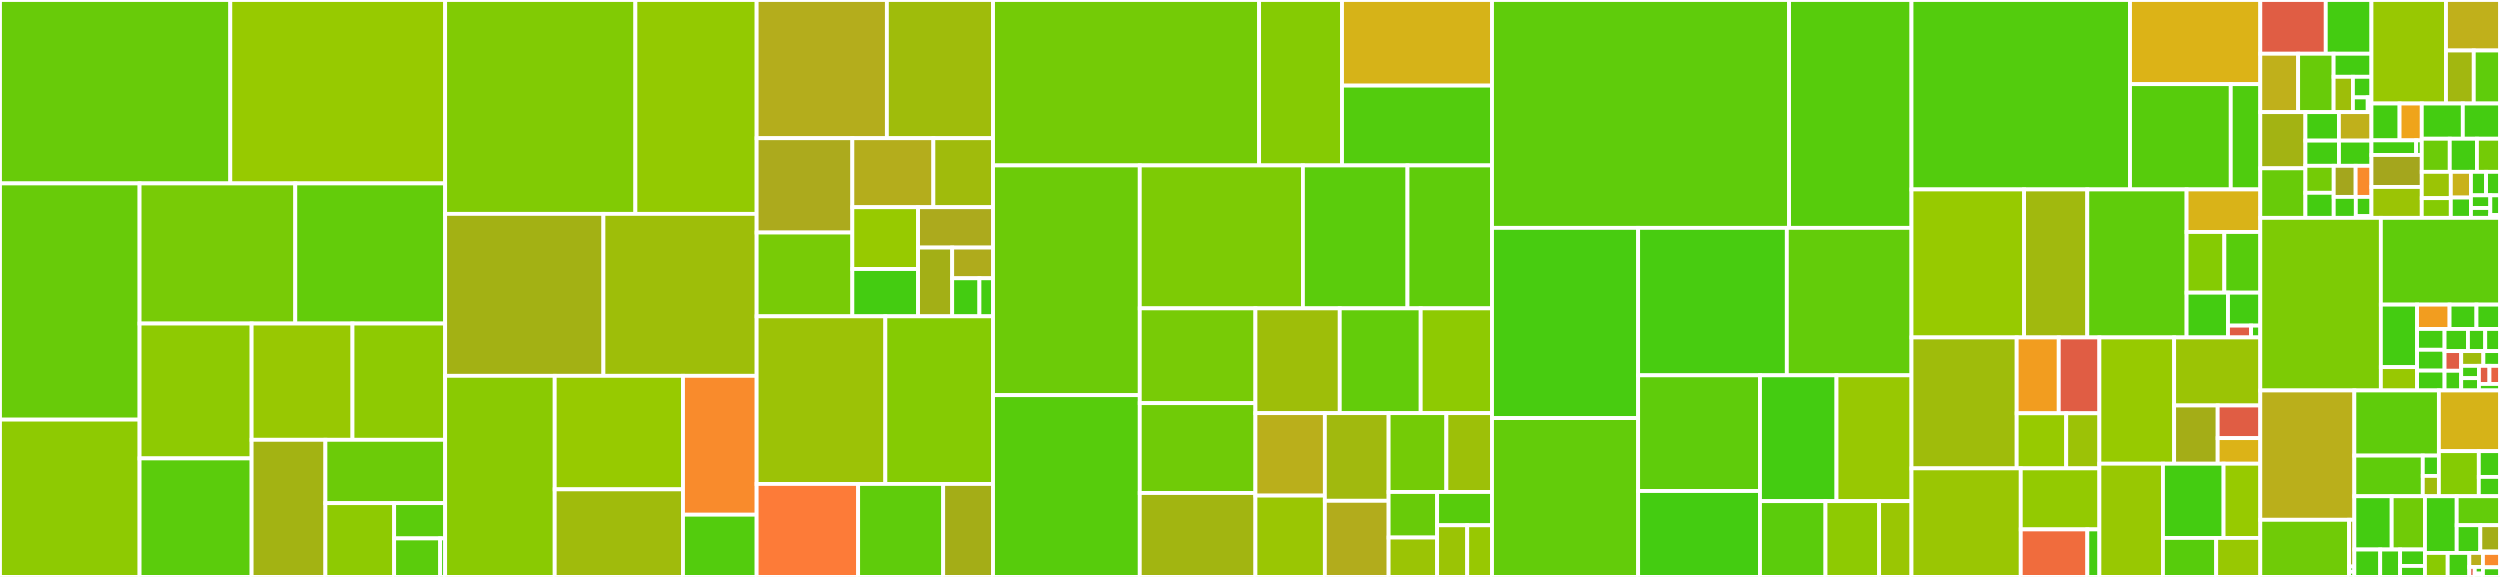 <svg baseProfile="full" width="650" height="150" viewBox="0 0 650 150" version="1.1"
xmlns="http://www.w3.org/2000/svg" xmlns:ev="http://www.w3.org/2001/xml-events"
xmlns:xlink="http://www.w3.org/1999/xlink">

<rect x="0" y="0" width="650" height="150" fill="#333333" stroke="none"/>

<style>rect.s{mask:url(#mask);}</style>
<defs>
  <pattern id="white" width="4" height="4" patternUnits="userSpaceOnUse" patternTransform="rotate(45)">
    <rect width="2" height="2" transform="translate(0,0)" fill="white"></rect>
  </pattern>
  <mask id="mask">
    <rect x="0" y="0" width="100%" height="100%" fill="url(#white)"></rect>
  </mask>
</defs>

<rect x="0" y="0" width="59.878" height="47.69" fill="#68cb09" stroke="white" stroke-width="1" class=" tooltipped" data-content="source/ast/symbols/MemberSymbols.cpp"><title>source/ast/symbols/MemberSymbols.cpp</title></rect>
<rect x="59.878" y="0" width="55.858" height="47.69" fill="#97ca00" stroke="white" stroke-width="1" class=" tooltipped" data-content="source/ast/symbols/InstanceSymbols.cpp"><title>source/ast/symbols/InstanceSymbols.cpp</title></rect>
<rect x="0" y="47.69" width="36.29" height="61.416" fill="#68cb09" stroke="white" stroke-width="1" class=" tooltipped" data-content="source/ast/symbols/PortSymbols.cpp"><title>source/ast/symbols/PortSymbols.cpp</title></rect>
<rect x="0" y="109.107" width="36.29" height="40.893" fill="#8eca02" stroke="white" stroke-width="1" class=" tooltipped" data-content="source/ast/symbols/ClassSymbols.cpp"><title>source/ast/symbols/ClassSymbols.cpp</title></rect>
<rect x="36.29" y="47.69" width="40.482" height="36.431" fill="#78cb06" stroke="white" stroke-width="1" class=" tooltipped" data-content="source/ast/symbols/CoverSymbols.cpp"><title>source/ast/symbols/CoverSymbols.cpp</title></rect>
<rect x="76.772" y="47.69" width="38.964" height="36.431" fill="#63cc0a" stroke="white" stroke-width="1" class=" tooltipped" data-content="source/ast/symbols/SubroutineSymbols.cpp"><title>source/ast/symbols/SubroutineSymbols.cpp</title></rect>
<rect x="36.29" y="84.122" width="29.131" height="35.059" fill="#8eca02" stroke="white" stroke-width="1" class=" tooltipped" data-content="source/ast/symbols/SpecifySymbols.cpp"><title>source/ast/symbols/SpecifySymbols.cpp</title></rect>
<rect x="36.29" y="119.181" width="29.131" height="30.819" fill="#5bcc0c" stroke="white" stroke-width="1" class=" tooltipped" data-content="source/ast/symbols/BlockSymbols.cpp"><title>source/ast/symbols/BlockSymbols.cpp</title></rect>
<rect x="65.421" y="84.122" width="26.225" height="30.228" fill="#98c802" stroke="white" stroke-width="1" class=" tooltipped" data-content="source/ast/symbols/VariableSymbols.cpp"><title>source/ast/symbols/VariableSymbols.cpp</title></rect>
<rect x="91.646" y="84.122" width="24.09" height="30.228" fill="#8eca02" stroke="white" stroke-width="1" class=" tooltipped" data-content="source/ast/symbols/CompilationUnitSymbols.cpp"><title>source/ast/symbols/CompilationUnitSymbols.cpp</title></rect>
<rect x="65.421" y="114.35" width="19.185" height="35.65" fill="#a3b313" stroke="white" stroke-width="1" class=" tooltipped" data-content="source/ast/symbols/ParameterSymbols.cpp"><title>source/ast/symbols/ParameterSymbols.cpp</title></rect>
<rect x="84.606" y="114.35" width="31.13" height="16.463" fill="#6ccb08" stroke="white" stroke-width="1" class=" tooltipped" data-content="source/ast/symbols/ValueSymbol.cpp"><title>source/ast/symbols/ValueSymbol.cpp</title></rect>
<rect x="84.606" y="130.813" width="17.871" height="19.187" fill="#8eca02" stroke="white" stroke-width="1" class=" tooltipped" data-content="source/ast/symbols/ParameterBuilder.cpp"><title>source/ast/symbols/ParameterBuilder.cpp</title></rect>
<rect x="102.477" y="130.813" width="13.259" height="9.177" fill="#5bcc0c" stroke="white" stroke-width="1" class=" tooltipped" data-content="source/ast/symbols/SymbolBuilders.cpp"><title>source/ast/symbols/SymbolBuilders.cpp</title></rect>
<rect x="102.477" y="139.989" width="11.97" height="10.011" fill="#5bcc0c" stroke="white" stroke-width="1" class=" tooltipped" data-content="source/ast/symbols/AttributeSymbol.cpp"><title>source/ast/symbols/AttributeSymbol.cpp</title></rect>
<rect x="114.447" y="139.989" width="1.289" height="10.011" fill="#4c1" stroke="white" stroke-width="1" class=" tooltipped" data-content="source/ast/symbols/ParameterBuilder.h"><title>source/ast/symbols/ParameterBuilder.h</title></rect>
<rect x="115.736" y="0" width="49.464" height="55.607" fill="#81cb04" stroke="white" stroke-width="1" class=" tooltipped" data-content="source/ast/expressions/OperatorExpressions.cpp"><title>source/ast/expressions/OperatorExpressions.cpp</title></rect>
<rect x="165.2" y="0" width="31.528" height="55.607" fill="#93ca01" stroke="white" stroke-width="1" class=" tooltipped" data-content="source/ast/expressions/MiscExpressions.cpp"><title>source/ast/expressions/MiscExpressions.cpp</title></rect>
<rect x="115.736" y="55.607" width="41.153" height="42.109" fill="#a3b114" stroke="white" stroke-width="1" class=" tooltipped" data-content="source/ast/expressions/AssertionExpr.cpp"><title>source/ast/expressions/AssertionExpr.cpp</title></rect>
<rect x="156.889" y="55.607" width="39.839" height="42.109" fill="#9ebe09" stroke="white" stroke-width="1" class=" tooltipped" data-content="source/ast/expressions/AssignmentExpressions.cpp"><title>source/ast/expressions/AssignmentExpressions.cpp</title></rect>
<rect x="115.736" y="97.716" width="28.49" height="52.284" fill="#8aca02" stroke="white" stroke-width="1" class=" tooltipped" data-content="source/ast/expressions/SelectExpressions.cpp"><title>source/ast/expressions/SelectExpressions.cpp</title></rect>
<rect x="144.226" y="97.716" width="33.356" height="29.513" fill="#97ca00" stroke="white" stroke-width="1" class=" tooltipped" data-content="source/ast/expressions/CallExpression.cpp"><title>source/ast/expressions/CallExpression.cpp</title></rect>
<rect x="144.226" y="127.229" width="33.356" height="22.771" fill="#a0bb0c" stroke="white" stroke-width="1" class=" tooltipped" data-content="source/ast/expressions/ConversionExpression.cpp"><title>source/ast/expressions/ConversionExpression.cpp</title></rect>
<rect x="177.582" y="97.716" width="19.146" height="36.108" fill="#f98b2c" stroke="white" stroke-width="1" class=" tooltipped" data-content="source/ast/expressions/Operator.cpp"><title>source/ast/expressions/Operator.cpp</title></rect>
<rect x="177.582" y="133.824" width="19.146" height="16.176" fill="#53cc0d" stroke="white" stroke-width="1" class=" tooltipped" data-content="source/ast/expressions/LiteralExpressions.cpp"><title>source/ast/expressions/LiteralExpressions.cpp</title></rect>
<rect x="196.728" y="0" width="33.861" height="35.933" fill="#b4ad1c" stroke="white" stroke-width="1" class=" tooltipped" data-content="source/ast/builtins/ArrayMethods.cpp"><title>source/ast/builtins/ArrayMethods.cpp</title></rect>
<rect x="230.589" y="0" width="27.602" height="35.933" fill="#9fbc0b" stroke="white" stroke-width="1" class=" tooltipped" data-content="source/ast/builtins/SystemTasks.cpp"><title>source/ast/builtins/SystemTasks.cpp</title></rect>
<rect x="196.728" y="35.933" width="24.88" height="24.526" fill="#acaa1d" stroke="white" stroke-width="1" class=" tooltipped" data-content="source/ast/builtins/NonConstFuncs.cpp"><title>source/ast/builtins/NonConstFuncs.cpp</title></rect>
<rect x="196.728" y="60.459" width="24.88" height="21.785" fill="#78cb06" stroke="white" stroke-width="1" class=" tooltipped" data-content="source/ast/builtins/QueryFuncs.cpp"><title>source/ast/builtins/QueryFuncs.cpp</title></rect>
<rect x="221.608" y="35.933" width="21.066" height="17.94" fill="#b4ad1c" stroke="white" stroke-width="1" class=" tooltipped" data-content="source/ast/builtins/MiscSystemFuncs.cpp"><title>source/ast/builtins/MiscSystemFuncs.cpp</title></rect>
<rect x="242.674" y="35.933" width="15.517" height="17.94" fill="#a0bb0c" stroke="white" stroke-width="1" class=" tooltipped" data-content="source/ast/builtins/MathFuncs.cpp"><title>source/ast/builtins/MathFuncs.cpp</title></rect>
<rect x="221.608" y="53.873" width="17.089" height="16.073" fill="#97ca00" stroke="white" stroke-width="1" class=" tooltipped" data-content="source/ast/builtins/StringMethods.cpp"><title>source/ast/builtins/StringMethods.cpp</title></rect>
<rect x="221.608" y="69.946" width="17.089" height="12.298" fill="#4c1" stroke="white" stroke-width="1" class=" tooltipped" data-content="source/ast/builtins/StdPackage.cpp"><title>source/ast/builtins/StdPackage.cpp</title></rect>
<rect x="238.697" y="53.873" width="19.494" height="10.497" fill="#acaa1d" stroke="white" stroke-width="1" class=" tooltipped" data-content="source/ast/builtins/EnumMethods.cpp"><title>source/ast/builtins/EnumMethods.cpp</title></rect>
<rect x="238.697" y="64.37" width="8.87" height="17.874" fill="#a3af16" stroke="white" stroke-width="1" class=" tooltipped" data-content="source/ast/builtins/ConversionFuncs.cpp"><title>source/ast/builtins/ConversionFuncs.cpp</title></rect>
<rect x="247.567" y="64.37" width="10.624" height="7.982" fill="#afab1c" stroke="white" stroke-width="1" class=" tooltipped" data-content="source/ast/builtins/CoverageFuncs.cpp"><title>source/ast/builtins/CoverageFuncs.cpp</title></rect>
<rect x="247.567" y="72.352" width="7.082" height="9.891" fill="#4c1" stroke="white" stroke-width="1" class=" tooltipped" data-content="source/ast/builtins/GateTypes.cpp"><title>source/ast/builtins/GateTypes.cpp</title></rect>
<rect x="254.65" y="72.352" width="3.541" height="9.891" fill="#4c1" stroke="white" stroke-width="1" class=" tooltipped" data-content="source/ast/builtins/Builtins.h"><title>source/ast/builtins/Builtins.h</title></rect>
<rect x="196.728" y="82.244" width="33.46" height="43.581" fill="#9cc206" stroke="white" stroke-width="1" class=" tooltipped" data-content="source/ast/types/AllTypes.cpp"><title>source/ast/types/AllTypes.cpp</title></rect>
<rect x="230.188" y="82.244" width="28.003" height="43.581" fill="#85cb03" stroke="white" stroke-width="1" class=" tooltipped" data-content="source/ast/types/Type.cpp"><title>source/ast/types/Type.cpp</title></rect>
<rect x="196.728" y="125.825" width="26.385" height="24.175" fill="#fd7b38" stroke="white" stroke-width="1" class=" tooltipped" data-content="source/ast/types/TypePrinter.cpp"><title>source/ast/types/TypePrinter.cpp</title></rect>
<rect x="223.113" y="125.825" width="22.114" height="24.175" fill="#5fcc0b" stroke="white" stroke-width="1" class=" tooltipped" data-content="source/ast/types/DeclaredType.cpp"><title>source/ast/types/DeclaredType.cpp</title></rect>
<rect x="245.227" y="125.825" width="12.964" height="24.175" fill="#a4ad17" stroke="white" stroke-width="1" class=" tooltipped" data-content="source/ast/types/NetType.cpp"><title>source/ast/types/NetType.cpp</title></rect>
<rect x="258.191" y="0" width="69.175" height="43.013" fill="#74cb06" stroke="white" stroke-width="1" class=" tooltipped" data-content="source/ast/Compilation.cpp"><title>source/ast/Compilation.cpp</title></rect>
<rect x="327.366" y="0" width="21.558" height="43.013" fill="#85cb03" stroke="white" stroke-width="1" class=" tooltipped" data-content="source/ast/statements/LoopStatements.cpp"><title>source/ast/statements/LoopStatements.cpp</title></rect>
<rect x="348.924" y="0" width="39.002" height="22.263" fill="#d6b318" stroke="white" stroke-width="1" class=" tooltipped" data-content="source/ast/statements/MiscStatements.cpp"><title>source/ast/statements/MiscStatements.cpp</title></rect>
<rect x="348.924" y="22.263" width="39.002" height="20.75" fill="#53cc0d" stroke="white" stroke-width="1" class=" tooltipped" data-content="source/ast/statements/ConditionalStatements.cpp"><title>source/ast/statements/ConditionalStatements.cpp</title></rect>
<rect x="258.191" y="43.013" width="38.15" height="59.727" fill="#6ccb08" stroke="white" stroke-width="1" class=" tooltipped" data-content="source/ast/Lookup.cpp"><title>source/ast/Lookup.cpp</title></rect>
<rect x="258.191" y="102.74" width="38.15" height="47.26" fill="#57cc0c" stroke="white" stroke-width="1" class=" tooltipped" data-content="source/ast/Scope.cpp"><title>source/ast/Scope.cpp</title></rect>
<rect x="296.341" y="43.013" width="42.419" height="37.158" fill="#7dcb05" stroke="white" stroke-width="1" class=" tooltipped" data-content="source/ast/Expression.cpp"><title>source/ast/Expression.cpp</title></rect>
<rect x="338.76" y="43.013" width="27.188" height="37.158" fill="#5bcc0c" stroke="white" stroke-width="1" class=" tooltipped" data-content="source/ast/Bitstream.cpp"><title>source/ast/Bitstream.cpp</title></rect>
<rect x="365.947" y="43.013" width="21.978" height="37.158" fill="#5fcc0b" stroke="white" stroke-width="1" class=" tooltipped" data-content="source/ast/Statement.cpp"><title>source/ast/Statement.cpp</title></rect>
<rect x="296.341" y="80.172" width="30.071" height="24.645" fill="#78cb06" stroke="white" stroke-width="1" class=" tooltipped" data-content="source/ast/ElabVisitors.h"><title>source/ast/ElabVisitors.h</title></rect>
<rect x="296.341" y="104.817" width="30.071" height="23.358" fill="#70cb07" stroke="white" stroke-width="1" class=" tooltipped" data-content="source/ast/SFormat.cpp"><title>source/ast/SFormat.cpp</title></rect>
<rect x="296.341" y="128.175" width="30.071" height="21.825" fill="#a2b511" stroke="white" stroke-width="1" class=" tooltipped" data-content="source/ast/TimingControl.cpp"><title>source/ast/TimingControl.cpp</title></rect>
<rect x="326.412" y="80.172" width="21.926" height="27.242" fill="#9ebe09" stroke="white" stroke-width="1" class=" tooltipped" data-content="source/ast/Constraints.cpp"><title>source/ast/Constraints.cpp</title></rect>
<rect x="348.337" y="80.172" width="21.046" height="27.242" fill="#63cc0a" stroke="white" stroke-width="1" class=" tooltipped" data-content="source/ast/ASTContext.cpp"><title>source/ast/ASTContext.cpp</title></rect>
<rect x="369.383" y="80.172" width="18.542" height="27.242" fill="#8eca02" stroke="white" stroke-width="1" class=" tooltipped" data-content="source/ast/Patterns.cpp"><title>source/ast/Patterns.cpp</title></rect>
<rect x="326.412" y="107.414" width="18.052" height="21.446" fill="#baaf1b" stroke="white" stroke-width="1" class=" tooltipped" data-content="source/ast/FmtHelpers.cpp"><title>source/ast/FmtHelpers.cpp</title></rect>
<rect x="326.412" y="128.86" width="18.052" height="21.14" fill="#9ac603" stroke="white" stroke-width="1" class=" tooltipped" data-content="source/ast/SemanticFacts.cpp"><title>source/ast/SemanticFacts.cpp</title></rect>
<rect x="344.463" y="107.414" width="16.58" height="22.794" fill="#a1b90e" stroke="white" stroke-width="1" class=" tooltipped" data-content="source/ast/ASTSerializer.cpp"><title>source/ast/ASTSerializer.cpp</title></rect>
<rect x="344.463" y="130.208" width="16.58" height="19.792" fill="#b2ac1c" stroke="white" stroke-width="1" class=" tooltipped" data-content="source/ast/LValue.cpp"><title>source/ast/LValue.cpp</title></rect>
<rect x="361.043" y="107.414" width="15.015" height="20.504" fill="#74cb06" stroke="white" stroke-width="1" class=" tooltipped" data-content="source/ast/Symbol.cpp"><title>source/ast/Symbol.cpp</title></rect>
<rect x="376.058" y="107.414" width="11.868" height="20.504" fill="#9dc008" stroke="white" stroke-width="1" class=" tooltipped" data-content="source/ast/EvalContext.cpp"><title>source/ast/EvalContext.cpp</title></rect>
<rect x="361.043" y="127.918" width="12.606" height="11.845" fill="#68cb09" stroke="white" stroke-width="1" class=" tooltipped" data-content="source/ast/HierarchicalReference.cpp"><title>source/ast/HierarchicalReference.cpp</title></rect>
<rect x="361.043" y="139.763" width="12.606" height="10.237" fill="#9bc405" stroke="white" stroke-width="1" class=" tooltipped" data-content="source/ast/ScriptSession.cpp"><title>source/ast/ScriptSession.cpp</title></rect>
<rect x="373.649" y="127.918" width="14.276" height="8.652" fill="#57cc0c" stroke="white" stroke-width="1" class=" tooltipped" data-content="source/ast/ASTDiagMap.cpp"><title>source/ast/ASTDiagMap.cpp</title></rect>
<rect x="373.649" y="136.57" width="7.824" height="13.43" fill="#9bc405" stroke="white" stroke-width="1" class=" tooltipped" data-content="source/ast/SystemSubroutine.cpp"><title>source/ast/SystemSubroutine.cpp</title></rect>
<rect x="381.474" y="136.57" width="6.452" height="13.43" fill="#98c802" stroke="white" stroke-width="1" class=" tooltipped" data-content="source/ast/OpaqueInstancePath.cpp"><title>source/ast/OpaqueInstancePath.cpp</title></rect>
<rect x="387.925" y="0" width="77.231" height="59.246" fill="#5fcc0b" stroke="white" stroke-width="1" class=" tooltipped" data-content="source/parsing/Parser_members.cpp"><title>source/parsing/Parser_members.cpp</title></rect>
<rect x="465.156" y="0" width="31.832" height="59.246" fill="#57cc0c" stroke="white" stroke-width="1" class=" tooltipped" data-content="source/parsing/Parser_expressions.cpp"><title>source/parsing/Parser_expressions.cpp</title></rect>
<rect x="387.925" y="59.246" width="37.986" height="49.454" fill="#48cc10" stroke="white" stroke-width="1" class=" tooltipped" data-content="source/parsing/Lexer.cpp"><title>source/parsing/Lexer.cpp</title></rect>
<rect x="387.925" y="108.7" width="37.986" height="41.3" fill="#63cc0a" stroke="white" stroke-width="1" class=" tooltipped" data-content="source/parsing/Parser.cpp"><title>source/parsing/Parser.cpp</title></rect>
<rect x="425.911" y="59.246" width="38.664" height="38.335" fill="#48cc10" stroke="white" stroke-width="1" class=" tooltipped" data-content="source/parsing/Preprocessor.cpp"><title>source/parsing/Preprocessor.cpp</title></rect>
<rect x="464.576" y="59.246" width="32.412" height="38.335" fill="#63cc0a" stroke="white" stroke-width="1" class=" tooltipped" data-content="source/parsing/Parser_statements.cpp"><title>source/parsing/Parser_statements.cpp</title></rect>
<rect x="425.911" y="97.581" width="31.687" height="30.078" fill="#5fcc0b" stroke="white" stroke-width="1" class=" tooltipped" data-content="source/parsing/Preprocessor_macros.cpp"><title>source/parsing/Preprocessor_macros.cpp</title></rect>
<rect x="425.911" y="127.659" width="31.687" height="22.341" fill="#4c1" stroke="white" stroke-width="1" class=" tooltipped" data-content="source/parsing/LexerFacts.cpp"><title>source/parsing/LexerFacts.cpp</title></rect>
<rect x="457.599" y="97.581" width="19.892" height="32.715" fill="#4c1" stroke="white" stroke-width="1" class=" tooltipped" data-content="source/parsing/Preprocessor_pragmas.cpp"><title>source/parsing/Preprocessor_pragmas.cpp</title></rect>
<rect x="477.491" y="97.581" width="19.497" height="32.715" fill="#98c802" stroke="white" stroke-width="1" class=" tooltipped" data-content="source/parsing/Token.cpp"><title>source/parsing/Token.cpp</title></rect>
<rect x="457.599" y="130.296" width="17.028" height="19.704" fill="#5bcc0c" stroke="white" stroke-width="1" class=" tooltipped" data-content="source/parsing/NumberParser.cpp"><title>source/parsing/NumberParser.cpp</title></rect>
<rect x="474.627" y="130.296" width="13.941" height="19.704" fill="#8eca02" stroke="white" stroke-width="1" class=" tooltipped" data-content="source/parsing/ParserBase.cpp"><title>source/parsing/ParserBase.cpp</title></rect>
<rect x="488.567" y="130.296" width="8.421" height="19.704" fill="#9ac603" stroke="white" stroke-width="1" class=" tooltipped" data-content="source/parsing/ParserMetadata.cpp"><title>source/parsing/ParserMetadata.cpp</title></rect>
<rect x="496.988" y="0" width="56.816" height="49.255" fill="#53cc0d" stroke="white" stroke-width="1" class=" tooltipped" data-content="source/numeric/SVInt.cpp"><title>source/numeric/SVInt.cpp</title></rect>
<rect x="553.804" y="0" width="33.873" height="21.879" fill="#dcb317" stroke="white" stroke-width="1" class=" tooltipped" data-content="source/numeric/ConstantValue.cpp"><title>source/numeric/ConstantValue.cpp</title></rect>
<rect x="553.804" y="21.879" width="26.196" height="27.376" fill="#57cc0c" stroke="white" stroke-width="1" class=" tooltipped" data-content="source/numeric/SVIntHelpers.h"><title>source/numeric/SVIntHelpers.h</title></rect>
<rect x="580" y="21.879" width="7.677" height="27.376" fill="#4fcc0e" stroke="white" stroke-width="1" class=" tooltipped" data-content="source/numeric/Time.cpp"><title>source/numeric/Time.cpp</title></rect>
<rect x="496.988" y="49.255" width="29.271" height="38.481" fill="#97ca00" stroke="white" stroke-width="1" class=" tooltipped" data-content="source/driver/Driver.cpp"><title>source/driver/Driver.cpp</title></rect>
<rect x="526.259" y="49.255" width="16.432" height="38.481" fill="#a1b90e" stroke="white" stroke-width="1" class=" tooltipped" data-content="source/driver/SourceLoader.cpp"><title>source/driver/SourceLoader.cpp</title></rect>
<rect x="542.692" y="49.255" width="25.822" height="38.481" fill="#5fcc0b" stroke="white" stroke-width="1" class=" tooltipped" data-content="source/util/CommandLine.cpp"><title>source/util/CommandLine.cpp</title></rect>
<rect x="568.514" y="49.255" width="19.163" height="11.063" fill="#d9b318" stroke="white" stroke-width="1" class=" tooltipped" data-content="source/util/OS.cpp"><title>source/util/OS.cpp</title></rect>
<rect x="568.514" y="60.318" width="9.815" height="15.777" fill="#85cb03" stroke="white" stroke-width="1" class=" tooltipped" data-content="source/util/String.cpp"><title>source/util/String.cpp</title></rect>
<rect x="578.329" y="60.318" width="9.348" height="15.777" fill="#57cc0c" stroke="white" stroke-width="1" class=" tooltipped" data-content="source/util/TimeTrace.cpp"><title>source/util/TimeTrace.cpp</title></rect>
<rect x="568.514" y="76.095" width="10.769" height="11.64" fill="#4c1" stroke="white" stroke-width="1" class=" tooltipped" data-content="source/util/IntervalMap.cpp"><title>source/util/IntervalMap.cpp</title></rect>
<rect x="579.283" y="76.095" width="8.394" height="8.566" fill="#4c1" stroke="white" stroke-width="1" class=" tooltipped" data-content="source/util/BumpAllocator.cpp"><title>source/util/BumpAllocator.cpp</title></rect>
<rect x="579.283" y="84.661" width="5.996" height="3.075" fill="#e05d44" stroke="white" stroke-width="1" class=" tooltipped" data-content="source/util/Util.cpp"><title>source/util/Util.cpp</title></rect>
<rect x="585.279" y="84.661" width="2.398" height="3.075" fill="#4c1" stroke="white" stroke-width="1" class=" tooltipped" data-content="source/util/SmallVector.cpp"><title>source/util/SmallVector.cpp</title></rect>
<rect x="496.988" y="87.735" width="27.351" height="34.038" fill="#9fbc0b" stroke="white" stroke-width="1" class=" tooltipped" data-content="source/syntax/SyntaxFacts.cpp"><title>source/syntax/SyntaxFacts.cpp</title></rect>
<rect x="524.339" y="87.735" width="10.938" height="19.72" fill="#f29d1f" stroke="white" stroke-width="1" class=" tooltipped" data-content="source/syntax/SyntaxTree.cpp"><title>source/syntax/SyntaxTree.cpp</title></rect>
<rect x="535.277" y="87.735" width="10.564" height="19.72" fill="#e05d44" stroke="white" stroke-width="1" class=" tooltipped" data-content="source/syntax/SyntaxNode.cpp"><title>source/syntax/SyntaxNode.cpp</title></rect>
<rect x="524.339" y="107.455" width="12.875" height="14.318" fill="#97ca00" stroke="white" stroke-width="1" class=" tooltipped" data-content="source/syntax/SyntaxPrinter.cpp"><title>source/syntax/SyntaxPrinter.cpp</title></rect>
<rect x="537.214" y="107.455" width="8.626" height="14.318" fill="#9cc206" stroke="white" stroke-width="1" class=" tooltipped" data-content="source/syntax/SyntaxVisitor.cpp"><title>source/syntax/SyntaxVisitor.cpp</title></rect>
<rect x="496.988" y="121.773" width="28.41" height="28.227" fill="#9ac603" stroke="white" stroke-width="1" class=" tooltipped" data-content="source/text/SourceManager.cpp"><title>source/text/SourceManager.cpp</title></rect>
<rect x="525.398" y="121.773" width="20.442" height="15.872" fill="#93ca01" stroke="white" stroke-width="1" class=" tooltipped" data-content="source/text/Glob.cpp"><title>source/text/Glob.cpp</title></rect>
<rect x="525.398" y="137.645" width="17.309" height="12.355" fill="#f06c3d" stroke="white" stroke-width="1" class=" tooltipped" data-content="source/text/Json.cpp"><title>source/text/Json.cpp</title></rect>
<rect x="542.707" y="137.645" width="3.134" height="12.355" fill="#4c1" stroke="white" stroke-width="1" class=" tooltipped" data-content="source/text/CharInfo.cpp"><title>source/text/CharInfo.cpp</title></rect>
<rect x="545.841" y="87.735" width="19.43" height="32.829" fill="#97ca00" stroke="white" stroke-width="1" class=" tooltipped" data-content="source/diagnostics/DiagnosticEngine.cpp"><title>source/diagnostics/DiagnosticEngine.cpp</title></rect>
<rect x="565.271" y="87.735" width="22.406" height="17.69" fill="#9bc405" stroke="white" stroke-width="1" class=" tooltipped" data-content="source/diagnostics/TextDiagnosticClient.cpp"><title>source/diagnostics/TextDiagnosticClient.cpp</title></rect>
<rect x="565.271" y="105.425" width="11.325" height="15.139" fill="#a4ad17" stroke="white" stroke-width="1" class=" tooltipped" data-content="source/diagnostics/Diagnostics.cpp"><title>source/diagnostics/Diagnostics.cpp</title></rect>
<rect x="576.596" y="105.425" width="11.081" height="8.485" fill="#e05d44" stroke="white" stroke-width="1" class=" tooltipped" data-content="source/diagnostics/JsonDiagnosticClient.cpp"><title>source/diagnostics/JsonDiagnosticClient.cpp</title></rect>
<rect x="576.596" y="113.91" width="11.081" height="6.655" fill="#dcb317" stroke="white" stroke-width="1" class=" tooltipped" data-content="source/diagnostics/DiagnosticClient.cpp"><title>source/diagnostics/DiagnosticClient.cpp</title></rect>
<rect x="545.841" y="120.564" width="16.534" height="29.436" fill="#98c802" stroke="white" stroke-width="1" class=" tooltipped" data-content="source/analysis/AnalyzedAssertion.cpp"><title>source/analysis/AnalyzedAssertion.cpp</title></rect>
<rect x="562.375" y="120.564" width="15.754" height="19.308" fill="#4c1" stroke="white" stroke-width="1" class=" tooltipped" data-content="source/analysis/AnalysisScopeVisitor.h"><title>source/analysis/AnalysisScopeVisitor.h</title></rect>
<rect x="578.129" y="120.564" width="9.548" height="19.308" fill="#97ca00" stroke="white" stroke-width="1" class=" tooltipped" data-content="source/analysis/AnalysisManager.cpp"><title>source/analysis/AnalysisManager.cpp</title></rect>
<rect x="562.375" y="139.872" width="13.834" height="10.128" fill="#57cc0c" stroke="white" stroke-width="1" class=" tooltipped" data-content="source/analysis/AnalyzedProcedure.cpp"><title>source/analysis/AnalyzedProcedure.cpp</title></rect>
<rect x="576.209" y="139.872" width="11.468" height="10.128" fill="#98c802" stroke="white" stroke-width="1" class=" tooltipped" data-content="source/analysis/AbstractFlowAnalysis.cpp"><title>source/analysis/AbstractFlowAnalysis.cpp</title></rect>
<rect x="587.677" y="0" width="17.023" height="13.97" fill="#e05d44" stroke="white" stroke-width="1" class=" tooltipped" data-content="include/slang/ast/expressions/AssertionExpr.h"><title>include/slang/ast/expressions/AssertionExpr.h</title></rect>
<rect x="604.7" y="0" width="11.877" height="13.97" fill="#4c1" stroke="white" stroke-width="1" class=" tooltipped" data-content="include/slang/ast/expressions/OperatorExpressions.h"><title>include/slang/ast/expressions/OperatorExpressions.h</title></rect>
<rect x="587.677" y="13.97" width="9.836" height="15.182" fill="#c0b01b" stroke="white" stroke-width="1" class=" tooltipped" data-content="include/slang/ast/expressions/MiscExpressions.h"><title>include/slang/ast/expressions/MiscExpressions.h</title></rect>
<rect x="597.512" y="13.97" width="9.228" height="15.182" fill="#68cb09" stroke="white" stroke-width="1" class=" tooltipped" data-content="include/slang/ast/expressions/AssignmentExpressions.h"><title>include/slang/ast/expressions/AssignmentExpressions.h</title></rect>
<rect x="606.741" y="13.97" width="9.836" height="5.998" fill="#4c1" stroke="white" stroke-width="1" class=" tooltipped" data-content="include/slang/ast/expressions/SelectExpressions.h"><title>include/slang/ast/expressions/SelectExpressions.h</title></rect>
<rect x="606.741" y="19.968" width="5.018" height="9.184" fill="#9ebe09" stroke="white" stroke-width="1" class=" tooltipped" data-content="include/slang/ast/expressions/CallExpression.h"><title>include/slang/ast/expressions/CallExpression.h</title></rect>
<rect x="611.759" y="19.968" width="4.817" height="5.357" fill="#4c1" stroke="white" stroke-width="1" class=" tooltipped" data-content="include/slang/ast/expressions/LiteralExpressions.h"><title>include/slang/ast/expressions/LiteralExpressions.h</title></rect>
<rect x="611.759" y="25.325" width="3.854" height="3.827" fill="#4c1" stroke="white" stroke-width="1" class=" tooltipped" data-content="include/slang/ast/expressions/ConversionExpression.h"><title>include/slang/ast/expressions/ConversionExpression.h</title></rect>
<rect x="615.613" y="25.325" width="0.963" height="3.827" fill="#4c1" stroke="white" stroke-width="1" class=" tooltipped" data-content="include/slang/ast/expressions/Operator.h"><title>include/slang/ast/expressions/Operator.h</title></rect>
<rect x="587.677" y="29.152" width="11.734" height="14.611" fill="#a3b313" stroke="white" stroke-width="1" class=" tooltipped" data-content="include/slang/ast/symbols/CoverSymbols.h"><title>include/slang/ast/symbols/CoverSymbols.h</title></rect>
<rect x="587.677" y="43.763" width="11.734" height="12.883" fill="#68cb09" stroke="white" stroke-width="1" class=" tooltipped" data-content="include/slang/ast/symbols/MemberSymbols.h"><title>include/slang/ast/symbols/MemberSymbols.h</title></rect>
<rect x="599.411" y="29.152" width="8.707" height="7.41" fill="#4c1" stroke="white" stroke-width="1" class=" tooltipped" data-content="include/slang/ast/symbols/ClassSymbols.h"><title>include/slang/ast/symbols/ClassSymbols.h</title></rect>
<rect x="608.118" y="29.152" width="8.458" height="7.41" fill="#c0b01b" stroke="white" stroke-width="1" class=" tooltipped" data-content="include/slang/ast/symbols/SpecifySymbols.h"><title>include/slang/ast/symbols/SpecifySymbols.h</title></rect>
<rect x="599.411" y="36.562" width="8.723" height="6.551" fill="#4c1" stroke="white" stroke-width="1" class=" tooltipped" data-content="include/slang/ast/symbols/ValueSymbol.h"><title>include/slang/ast/symbols/ValueSymbol.h</title></rect>
<rect x="608.134" y="36.562" width="8.442" height="6.551" fill="#4c1" stroke="white" stroke-width="1" class=" tooltipped" data-content="include/slang/ast/symbols/InstanceSymbols.h"><title>include/slang/ast/symbols/InstanceSymbols.h</title></rect>
<rect x="599.411" y="43.114" width="7.357" height="7.017" fill="#74cb06" stroke="white" stroke-width="1" class=" tooltipped" data-content="include/slang/ast/symbols/VariableSymbols.h"><title>include/slang/ast/symbols/VariableSymbols.h</title></rect>
<rect x="599.411" y="50.13" width="7.357" height="6.515" fill="#4c1" stroke="white" stroke-width="1" class=" tooltipped" data-content="include/slang/ast/symbols/SubroutineSymbols.h"><title>include/slang/ast/symbols/SubroutineSymbols.h</title></rect>
<rect x="606.768" y="43.114" width="5.703" height="8.082" fill="#a4a61d" stroke="white" stroke-width="1" class=" tooltipped" data-content="include/slang/ast/symbols/CompilationUnitSymbols.h"><title>include/slang/ast/symbols/CompilationUnitSymbols.h</title></rect>
<rect x="612.47" y="43.114" width="4.106" height="8.082" fill="#f98b2c" stroke="white" stroke-width="1" class=" tooltipped" data-content="include/slang/ast/symbols/ParameterSymbols.h"><title>include/slang/ast/symbols/ParameterSymbols.h</title></rect>
<rect x="606.768" y="51.195" width="5.75" height="5.45" fill="#4c1" stroke="white" stroke-width="1" class=" tooltipped" data-content="include/slang/ast/symbols/BlockSymbols.h"><title>include/slang/ast/symbols/BlockSymbols.h</title></rect>
<rect x="612.518" y="51.195" width="4.059" height="4.996" fill="#4c1" stroke="white" stroke-width="1" class=" tooltipped" data-content="include/slang/ast/symbols/PortSymbols.h"><title>include/slang/ast/symbols/PortSymbols.h</title></rect>
<rect x="612.518" y="56.191" width="4.059" height="0.454" fill="#4c1" stroke="white" stroke-width="1" class=" tooltipped" data-content="include/slang/ast/symbols/SymbolBuilders.h"><title>include/slang/ast/symbols/SymbolBuilders.h</title></rect>
<rect x="616.577" y="0" width="19.383" height="26.916" fill="#98c802" stroke="white" stroke-width="1" class=" tooltipped" data-content="include/slang/ast/ASTVisitor.h"><title>include/slang/ast/ASTVisitor.h</title></rect>
<rect x="635.959" y="0" width="14.041" height="13.13" fill="#c0b01b" stroke="white" stroke-width="1" class=" tooltipped" data-content="include/slang/ast/statements/MiscStatements.h"><title>include/slang/ast/statements/MiscStatements.h</title></rect>
<rect x="635.959" y="13.13" width="7.221" height="13.786" fill="#a2b710" stroke="white" stroke-width="1" class=" tooltipped" data-content="include/slang/ast/statements/LoopStatements.h"><title>include/slang/ast/statements/LoopStatements.h</title></rect>
<rect x="643.18" y="13.13" width="6.82" height="13.786" fill="#5fcc0b" stroke="white" stroke-width="1" class=" tooltipped" data-content="include/slang/ast/statements/ConditionalStatements.h"><title>include/slang/ast/statements/ConditionalStatements.h</title></rect>
<rect x="616.577" y="26.916" width="7.312" height="9.581" fill="#4c1" stroke="white" stroke-width="1" class=" tooltipped" data-content="include/slang/ast/types/Type.h"><title>include/slang/ast/types/Type.h</title></rect>
<rect x="623.888" y="26.916" width="5.772" height="9.581" fill="#efa41b" stroke="white" stroke-width="1" class=" tooltipped" data-content="include/slang/ast/types/AllTypes.h"><title>include/slang/ast/types/AllTypes.h</title></rect>
<rect x="616.577" y="36.497" width="11.63" height="3.804" fill="#4c1" stroke="white" stroke-width="1" class=" tooltipped" data-content="include/slang/ast/types/DeclaredType.h"><title>include/slang/ast/types/DeclaredType.h</title></rect>
<rect x="628.207" y="36.497" width="1.454" height="3.804" fill="#4c1" stroke="white" stroke-width="1" class=" tooltipped" data-content="include/slang/ast/types/NetType.h"><title>include/slang/ast/types/NetType.h</title></rect>
<rect x="616.577" y="40.302" width="13.084" height="8.313" fill="#a4a61d" stroke="white" stroke-width="1" class=" tooltipped" data-content="include/slang/ast/TimingControl.h"><title>include/slang/ast/TimingControl.h</title></rect>
<rect x="616.577" y="48.614" width="13.084" height="8.031" fill="#9bc405" stroke="white" stroke-width="1" class=" tooltipped" data-content="include/slang/ast/Constraints.h"><title>include/slang/ast/Constraints.h</title></rect>
<rect x="629.661" y="26.916" width="10.673" height="9.154" fill="#4c1" stroke="white" stroke-width="1" class=" tooltipped" data-content="include/slang/ast/Scope.h"><title>include/slang/ast/Scope.h</title></rect>
<rect x="640.334" y="26.916" width="9.666" height="9.154" fill="#4c1" stroke="white" stroke-width="1" class=" tooltipped" data-content="include/slang/ast/Compilation.h"><title>include/slang/ast/Compilation.h</title></rect>
<rect x="629.661" y="36.071" width="7.279" height="8.611" fill="#6ccb08" stroke="white" stroke-width="1" class=" tooltipped" data-content="include/slang/ast/Statement.h"><title>include/slang/ast/Statement.h</title></rect>
<rect x="636.94" y="36.071" width="7.065" height="8.611" fill="#4c1" stroke="white" stroke-width="1" class=" tooltipped" data-content="include/slang/ast/Symbol.h"><title>include/slang/ast/Symbol.h</title></rect>
<rect x="644.005" y="36.071" width="5.995" height="8.611" fill="#74cb06" stroke="white" stroke-width="1" class=" tooltipped" data-content="include/slang/ast/EvalContext.h"><title>include/slang/ast/EvalContext.h</title></rect>
<rect x="629.661" y="44.681" width="7.55" height="6.837" fill="#9bc405" stroke="white" stroke-width="1" class=" tooltipped" data-content="include/slang/ast/Patterns.h"><title>include/slang/ast/Patterns.h</title></rect>
<rect x="629.661" y="51.518" width="7.55" height="5.128" fill="#85cb03" stroke="white" stroke-width="1" class=" tooltipped" data-content="include/slang/ast/Expression.h"><title>include/slang/ast/Expression.h</title></rect>
<rect x="637.211" y="44.681" width="5.239" height="6.686" fill="#c9b21a" stroke="white" stroke-width="1" class=" tooltipped" data-content="include/slang/ast/SemanticFacts.h"><title>include/slang/ast/SemanticFacts.h</title></rect>
<rect x="637.211" y="51.367" width="5.239" height="5.278" fill="#4c1" stroke="white" stroke-width="1" class=" tooltipped" data-content="include/slang/ast/SystemSubroutine.h"><title>include/slang/ast/SystemSubroutine.h</title></rect>
<rect x="642.45" y="44.681" width="3.926" height="6.104" fill="#4c1" stroke="white" stroke-width="1" class=" tooltipped" data-content="include/slang/ast/ASTContext.h"><title>include/slang/ast/ASTContext.h</title></rect>
<rect x="646.376" y="44.681" width="3.624" height="6.104" fill="#4c1" stroke="white" stroke-width="1" class=" tooltipped" data-content="include/slang/ast/Lookup.h"><title>include/slang/ast/Lookup.h</title></rect>
<rect x="642.45" y="50.786" width="5.033" height="3.296" fill="#4c1" stroke="white" stroke-width="1" class=" tooltipped" data-content="include/slang/ast/LValue.h"><title>include/slang/ast/LValue.h</title></rect>
<rect x="642.45" y="54.082" width="5.033" height="2.564" fill="#4c1" stroke="white" stroke-width="1" class=" tooltipped" data-content="include/slang/ast/ASTSerializer.h"><title>include/slang/ast/ASTSerializer.h</title></rect>
<rect x="647.483" y="50.786" width="2.517" height="5.128" fill="#4c1" stroke="white" stroke-width="1" class=" tooltipped" data-content="include/slang/ast/OpaqueInstancePath.h"><title>include/slang/ast/OpaqueInstancePath.h</title></rect>
<rect x="647.483" y="55.913" width="2.517" height="0.733" fill="#4c1" stroke="white" stroke-width="1" class=" tooltipped" data-content="include/slang/ast/HierarchicalReference.h"><title>include/slang/ast/HierarchicalReference.h</title></rect>
<rect x="587.677" y="56.646" width="31.346" height="44.873" fill="#7dcb05" stroke="white" stroke-width="1" class=" tooltipped" data-content="include/slang/util/IntervalMap.h"><title>include/slang/util/IntervalMap.h</title></rect>
<rect x="619.023" y="56.646" width="30.977" height="22.555" fill="#5fcc0b" stroke="white" stroke-width="1" class=" tooltipped" data-content="include/slang/util/SmallVector.h"><title>include/slang/util/SmallVector.h</title></rect>
<rect x="619.023" y="79.201" width="9.417" height="16.249" fill="#4c1" stroke="white" stroke-width="1" class=" tooltipped" data-content="include/slang/util/Hash.h"><title>include/slang/util/Hash.h</title></rect>
<rect x="619.023" y="95.45" width="9.417" height="6.069" fill="#98c802" stroke="white" stroke-width="1" class=" tooltipped" data-content="include/slang/util/BumpAllocator.h"><title>include/slang/util/BumpAllocator.h</title></rect>
<rect x="628.44" y="79.201" width="8.449" height="6.328" fill="#f29d1f" stroke="white" stroke-width="1" class=" tooltipped" data-content="include/slang/util/SmallMap.h"><title>include/slang/util/SmallMap.h</title></rect>
<rect x="636.889" y="79.201" width="6.992" height="6.328" fill="#4c1" stroke="white" stroke-width="1" class=" tooltipped" data-content="include/slang/util/Enum.h"><title>include/slang/util/Enum.h</title></rect>
<rect x="643.882" y="79.201" width="6.118" height="6.328" fill="#4c1" stroke="white" stroke-width="1" class=" tooltipped" data-content="include/slang/util/Bag.h"><title>include/slang/util/Bag.h</title></rect>
<rect x="628.44" y="85.529" width="7.148" height="5.416" fill="#4c1" stroke="white" stroke-width="1" class=" tooltipped" data-content="include/slang/util/CopyPtr.h"><title>include/slang/util/CopyPtr.h</title></rect>
<rect x="628.44" y="90.945" width="7.148" height="5.416" fill="#4c1" stroke="white" stroke-width="1" class=" tooltipped" data-content="include/slang/util/PointerIntPair.h"><title>include/slang/util/PointerIntPair.h</title></rect>
<rect x="628.44" y="96.36" width="7.148" height="5.158" fill="#4c1" stroke="white" stroke-width="1" class=" tooltipped" data-content="include/slang/util/PoolAllocator.h"><title>include/slang/util/PoolAllocator.h</title></rect>
<rect x="635.588" y="85.529" width="6.085" height="5.756" fill="#4c1" stroke="white" stroke-width="1" class=" tooltipped" data-content="include/slang/util/Iterator.h"><title>include/slang/util/Iterator.h</title></rect>
<rect x="641.673" y="85.529" width="4.484" height="5.756" fill="#4c1" stroke="white" stroke-width="1" class=" tooltipped" data-content="include/slang/util/TypeTraits.h"><title>include/slang/util/TypeTraits.h</title></rect>
<rect x="646.157" y="85.529" width="3.843" height="5.756" fill="#4c1" stroke="white" stroke-width="1" class=" tooltipped" data-content="include/slang/util/Random.h"><title>include/slang/util/Random.h</title></rect>
<rect x="635.588" y="91.285" width="4.323" height="5.117" fill="#e05d44" stroke="white" stroke-width="1" class=" tooltipped" data-content="include/slang/util/SafeIndexedVector.h"><title>include/slang/util/SafeIndexedVector.h</title></rect>
<rect x="635.588" y="96.402" width="4.323" height="5.117" fill="#4c1" stroke="white" stroke-width="1" class=" tooltipped" data-content="include/slang/util/TimeTrace.h"><title>include/slang/util/TimeTrace.h</title></rect>
<rect x="639.912" y="91.285" width="5.765" height="3.838" fill="#9fbc0b" stroke="white" stroke-width="1" class=" tooltipped" data-content="include/slang/util/Util.h"><title>include/slang/util/Util.h</title></rect>
<rect x="645.677" y="91.285" width="4.323" height="3.838" fill="#4c1" stroke="white" stroke-width="1" class=" tooltipped" data-content="include/slang/util/Function.h"><title>include/slang/util/Function.h</title></rect>
<rect x="639.912" y="95.123" width="4.612" height="3.198" fill="#4c1" stroke="white" stroke-width="1" class=" tooltipped" data-content="include/slang/util/CommandLine.h"><title>include/slang/util/CommandLine.h</title></rect>
<rect x="639.912" y="98.32" width="4.612" height="3.198" fill="#4c1" stroke="white" stroke-width="1" class=" tooltipped" data-content="include/slang/util/String.h"><title>include/slang/util/String.h</title></rect>
<rect x="644.524" y="95.123" width="2.738" height="4.713" fill="#e05d44" stroke="white" stroke-width="1" class=" tooltipped" data-content="include/slang/util/LanguageVersion.h"><title>include/slang/util/LanguageVersion.h</title></rect>
<rect x="647.262" y="95.123" width="2.738" height="4.713" fill="#e76241" stroke="white" stroke-width="1" class=" tooltipped" data-content="include/slang/util/OS.h"><title>include/slang/util/OS.h</title></rect>
<rect x="644.524" y="99.835" width="5.476" height="1.683" fill="#4c1" stroke="white" stroke-width="1" class=" tooltipped" data-content="include/slang/util/ScopeGuard.h"><title>include/slang/util/ScopeGuard.h</title></rect>
<rect x="587.677" y="101.518" width="24.45" height="33.628" fill="#baaf1b" stroke="white" stroke-width="1" class=" tooltipped" data-content="include/slang/analysis/AbstractFlowAnalysis.h"><title>include/slang/analysis/AbstractFlowAnalysis.h</title></rect>
<rect x="587.677" y="135.146" width="23.085" height="14.854" fill="#70cb07" stroke="white" stroke-width="1" class=" tooltipped" data-content="include/slang/analysis/DataFlowAnalysis.h"><title>include/slang/analysis/DataFlowAnalysis.h</title></rect>
<rect x="610.762" y="135.146" width="1.365" height="12.153" fill="#a4aa1a" stroke="white" stroke-width="1" class=" tooltipped" data-content="include/slang/analysis/AnalysisManager.h"><title>include/slang/analysis/AnalysisManager.h</title></rect>
<rect x="610.762" y="147.299" width="1.365" height="1.35" fill="#4c1" stroke="white" stroke-width="1" class=" tooltipped" data-content="include/slang/analysis/AnalysisOptions.h"><title>include/slang/analysis/AnalysisOptions.h</title></rect>
<rect x="610.762" y="148.65" width="1.365" height="1.35" fill="#4c1" stroke="white" stroke-width="1" class=" tooltipped" data-content="include/slang/analysis/AnalyzedProcedure.h"><title>include/slang/analysis/AnalyzedProcedure.h</title></rect>
<rect x="612.127" y="101.518" width="21.986" height="16.937" fill="#5fcc0b" stroke="white" stroke-width="1" class=" tooltipped" data-content="include/slang/numeric/SVInt.h"><title>include/slang/numeric/SVInt.h</title></rect>
<rect x="612.127" y="118.456" width="17.799" height="10.565" fill="#5fcc0b" stroke="white" stroke-width="1" class=" tooltipped" data-content="include/slang/numeric/ConstantValue.h"><title>include/slang/numeric/ConstantValue.h</title></rect>
<rect x="629.926" y="118.456" width="4.188" height="5.282" fill="#4c1" stroke="white" stroke-width="1" class=" tooltipped" data-content="include/slang/numeric/MathUtils.h"><title>include/slang/numeric/MathUtils.h</title></rect>
<rect x="629.926" y="123.738" width="4.188" height="5.282" fill="#9fbc0b" stroke="white" stroke-width="1" class=" tooltipped" data-content="include/slang/numeric/Time.h"><title>include/slang/numeric/Time.h</title></rect>
<rect x="634.113" y="101.518" width="15.887" height="15.782" fill="#d6b318" stroke="white" stroke-width="1" class=" tooltipped" data-content="include/slang/syntax/SyntaxNode.h"><title>include/slang/syntax/SyntaxNode.h</title></rect>
<rect x="634.113" y="117.3" width="10.381" height="11.72" fill="#85cb03" stroke="white" stroke-width="1" class=" tooltipped" data-content="include/slang/syntax/SyntaxVisitor.h"><title>include/slang/syntax/SyntaxVisitor.h</title></rect>
<rect x="644.495" y="117.3" width="5.505" height="6.697" fill="#4c1" stroke="white" stroke-width="1" class=" tooltipped" data-content="include/slang/syntax/SyntaxPrinter.h"><title>include/slang/syntax/SyntaxPrinter.h</title></rect>
<rect x="644.495" y="123.998" width="5.505" height="5.023" fill="#4c1" stroke="white" stroke-width="1" class=" tooltipped" data-content="include/slang/syntax/SyntaxTree.h"><title>include/slang/syntax/SyntaxTree.h</title></rect>
<rect x="612.127" y="129.021" width="9.715" height="13.852" fill="#4c1" stroke="white" stroke-width="1" class=" tooltipped" data-content="include/slang/parsing/NumberParser.h"><title>include/slang/parsing/NumberParser.h</title></rect>
<rect x="621.842" y="129.021" width="8.65" height="13.852" fill="#70cb07" stroke="white" stroke-width="1" class=" tooltipped" data-content="include/slang/parsing/ParserBase.h"><title>include/slang/parsing/ParserBase.h</title></rect>
<rect x="612.127" y="142.873" width="6.725" height="7.127" fill="#4c1" stroke="white" stroke-width="1" class=" tooltipped" data-content="include/slang/parsing/Preprocessor.h"><title>include/slang/parsing/Preprocessor.h</title></rect>
<rect x="618.852" y="142.873" width="5.173" height="7.127" fill="#4c1" stroke="white" stroke-width="1" class=" tooltipped" data-content="include/slang/parsing/Parser.h"><title>include/slang/parsing/Parser.h</title></rect>
<rect x="624.026" y="142.873" width="6.467" height="4.276" fill="#4c1" stroke="white" stroke-width="1" class=" tooltipped" data-content="include/slang/parsing/Lexer.h"><title>include/slang/parsing/Lexer.h</title></rect>
<rect x="624.026" y="147.149" width="6.467" height="2.851" fill="#4c1" stroke="white" stroke-width="1" class=" tooltipped" data-content="include/slang/parsing/Token.h"><title>include/slang/parsing/Token.h</title></rect>
<rect x="630.492" y="129.021" width="8.253" height="14.742" fill="#4c1" stroke="white" stroke-width="1" class=" tooltipped" data-content="include/slang/text/CharInfo.h"><title>include/slang/text/CharInfo.h</title></rect>
<rect x="638.746" y="129.021" width="11.254" height="7.535" fill="#63cc0a" stroke="white" stroke-width="1" class=" tooltipped" data-content="include/slang/text/SourceLocation.h"><title>include/slang/text/SourceLocation.h</title></rect>
<rect x="638.746" y="136.555" width="6.139" height="7.207" fill="#4c1" stroke="white" stroke-width="1" class=" tooltipped" data-content="include/slang/text/SourceManager.h"><title>include/slang/text/SourceManager.h</title></rect>
<rect x="644.884" y="136.555" width="5.116" height="6.847" fill="#a4ad17" stroke="white" stroke-width="1" class=" tooltipped" data-content="include/slang/text/FormatBuffer.h"><title>include/slang/text/FormatBuffer.h</title></rect>
<rect x="644.884" y="143.402" width="5.116" height="0.36" fill="#4c1" stroke="white" stroke-width="1" class=" tooltipped" data-content="include/slang/text/Json.h"><title>include/slang/text/Json.h</title></rect>
<rect x="630.492" y="143.763" width="5.911" height="6.237" fill="#8aca02" stroke="white" stroke-width="1" class=" tooltipped" data-content="include/slang/diagnostics/Diagnostics.h"><title>include/slang/diagnostics/Diagnostics.h</title></rect>
<rect x="636.404" y="143.763" width="5.616" height="6.237" fill="#4c1" stroke="white" stroke-width="1" class=" tooltipped" data-content="include/slang/diagnostics/DiagnosticEngine.h"><title>include/slang/diagnostics/DiagnosticEngine.h</title></rect>
<rect x="642.02" y="143.763" width="3.547" height="3.638" fill="#baaf1b" stroke="white" stroke-width="1" class=" tooltipped" data-content="include/slang/diagnostics/TextDiagnosticClient.h"><title>include/slang/diagnostics/TextDiagnosticClient.h</title></rect>
<rect x="642.02" y="147.401" width="1.419" height="2.599" fill="#e05d44" stroke="white" stroke-width="1" class=" tooltipped" data-content="include/slang/diagnostics/DiagArgFormatter.h"><title>include/slang/diagnostics/DiagArgFormatter.h</title></rect>
<rect x="643.438" y="147.401" width="2.128" height="1.733" fill="#4c1" stroke="white" stroke-width="1" class=" tooltipped" data-content="include/slang/diagnostics/DiagnosticClient.h"><title>include/slang/diagnostics/DiagnosticClient.h</title></rect>
<rect x="643.438" y="149.134" width="2.128" height="0.866" fill="#4c1" stroke="white" stroke-width="1" class=" tooltipped" data-content="include/slang/diagnostics/JsonDiagnosticClient.h"><title>include/slang/diagnostics/JsonDiagnosticClient.h</title></rect>
<rect x="645.566" y="143.763" width="4.434" height="3.742" fill="#f98b2c" stroke="white" stroke-width="1" class=" tooltipped" data-content="include/slang/driver/SourceLoader.h"><title>include/slang/driver/SourceLoader.h</title></rect>
<rect x="645.566" y="147.505" width="4.434" height="2.495" fill="#4c1" stroke="white" stroke-width="1" class=" tooltipped" data-content="include/slang/driver/Driver.h"><title>include/slang/driver/Driver.h</title></rect>
</svg>